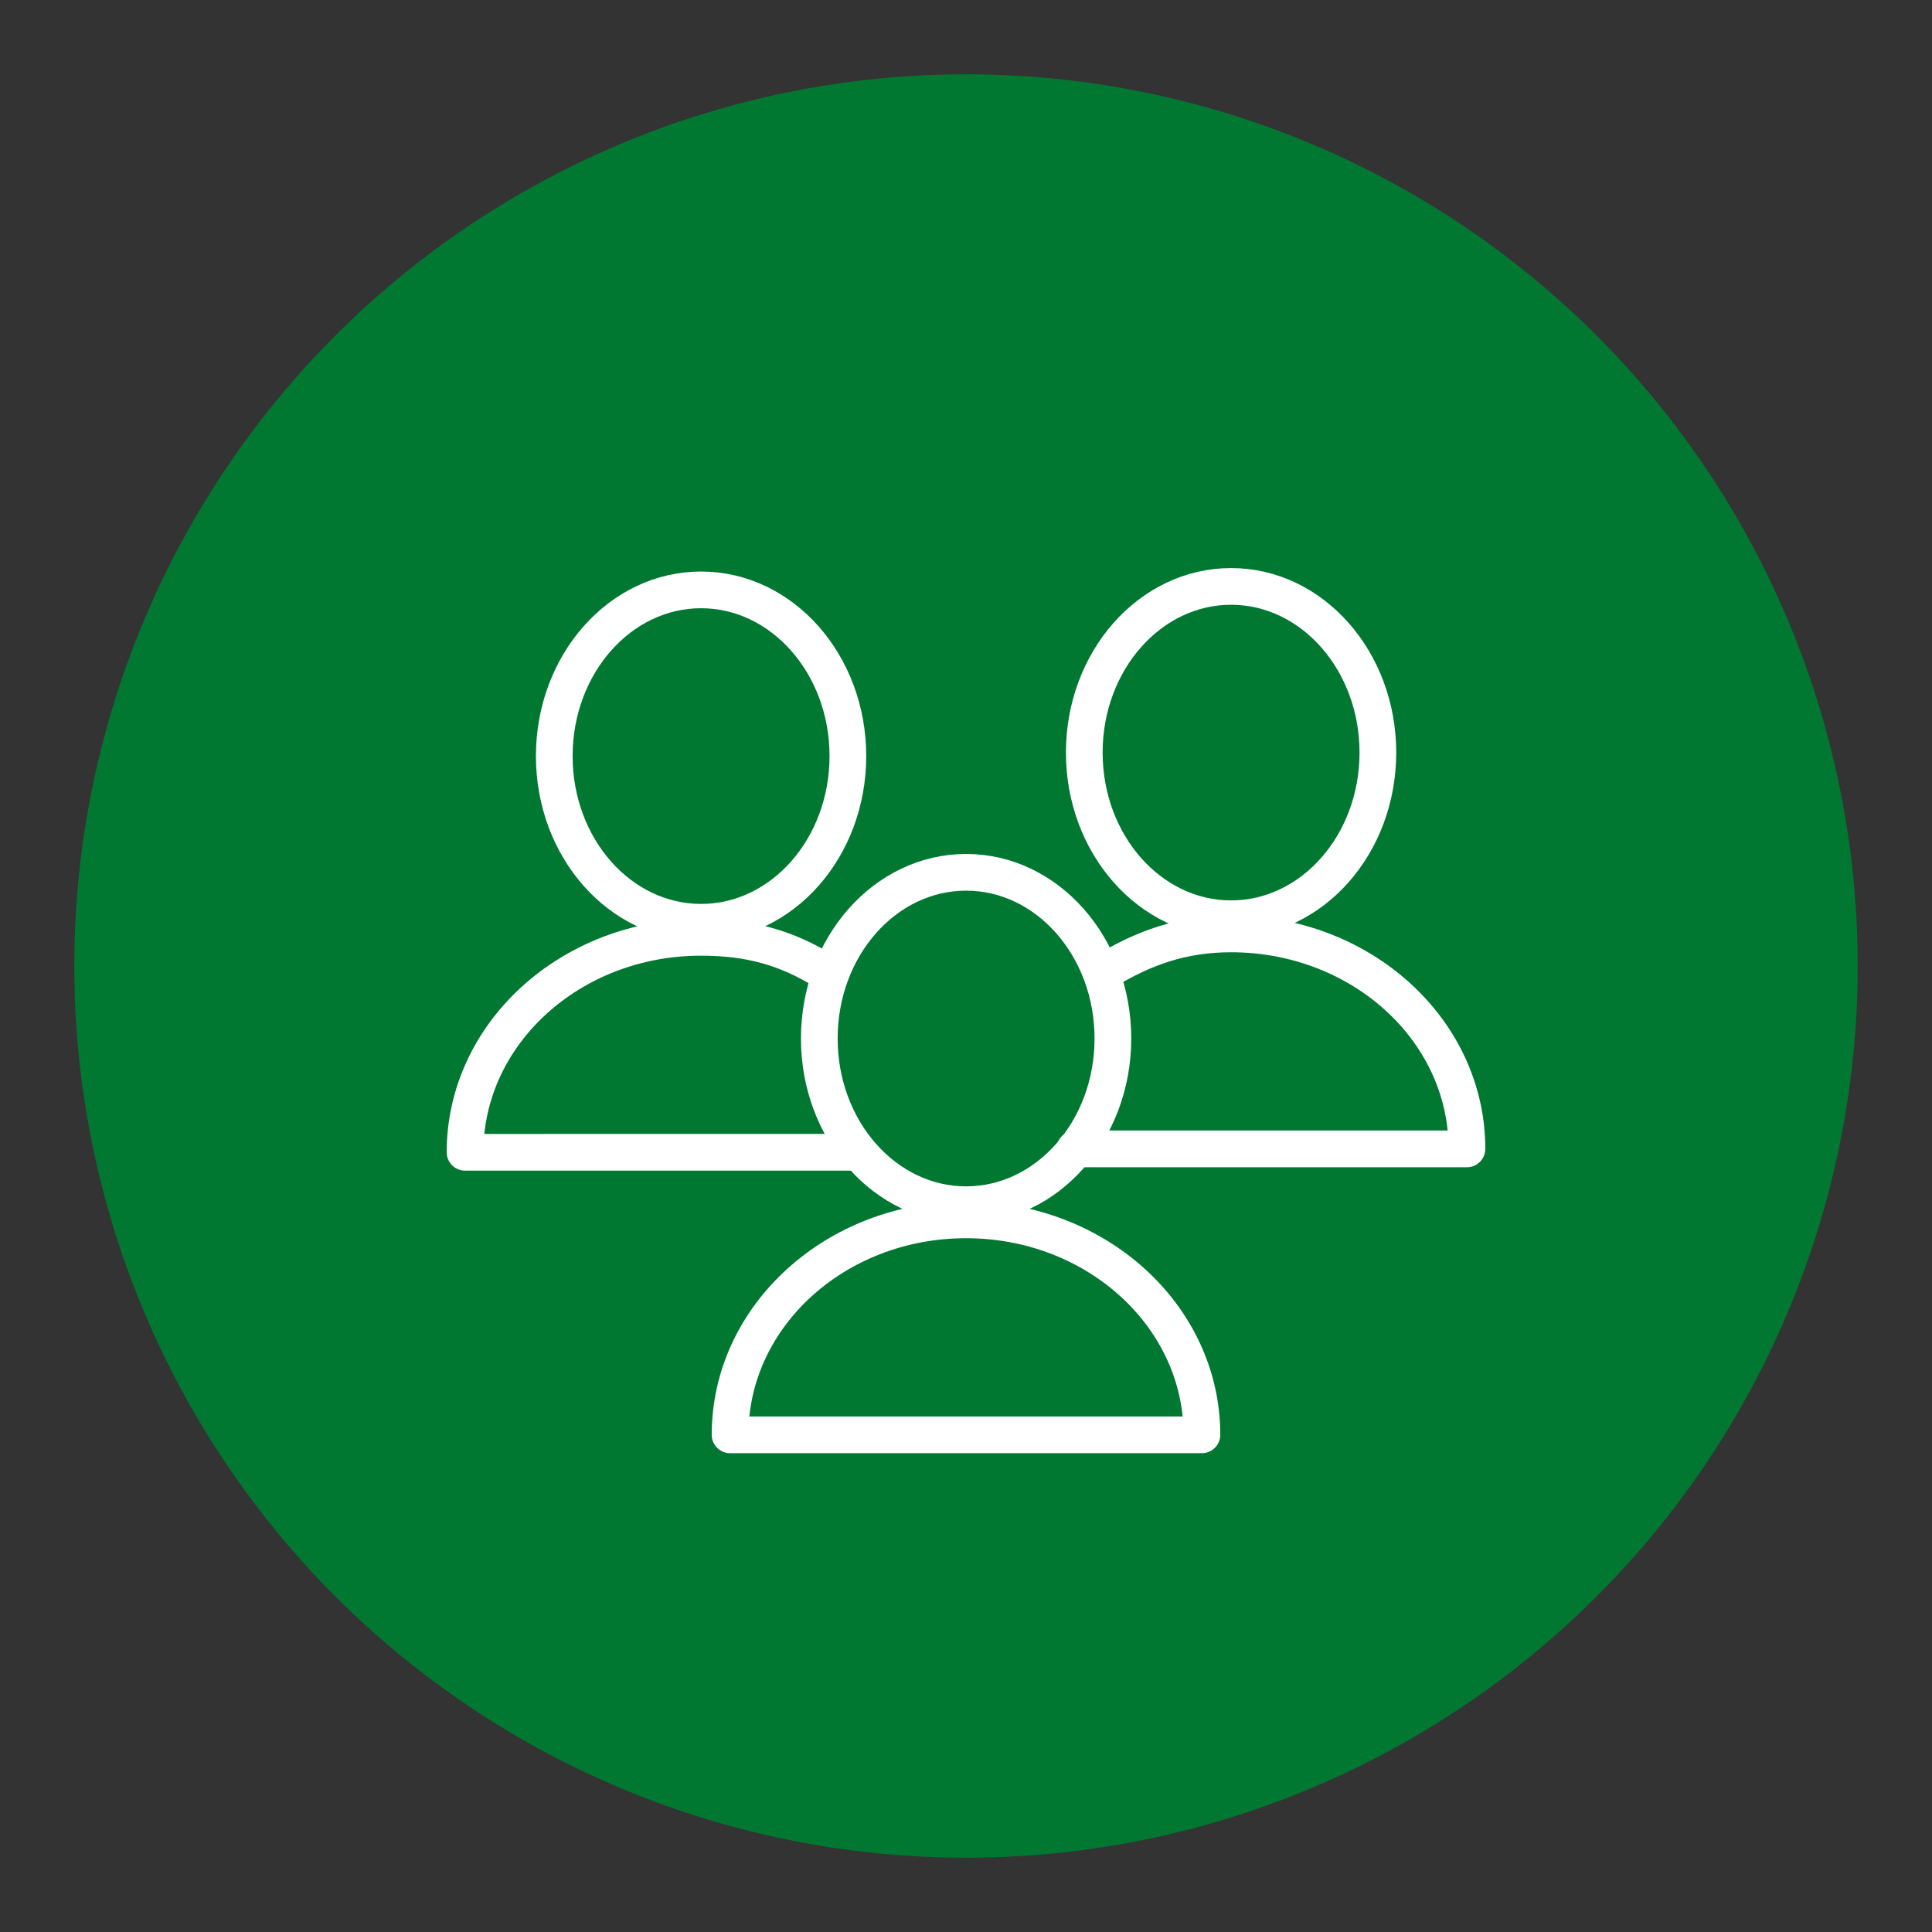 <svg xmlns="http://www.w3.org/2000/svg" viewBox="0 0 368.5 368.5"><rect x="0" y="0" width="368.5" height="368.5" fill="#333333" stroke="none"/><defs><style>.a{fill:#007832;}.b{fill:none;stroke:#fff;stroke-linecap:round;stroke-linejoin:round;stroke-width:7px;}</style></defs><circle class="a" cx="184.25" cy="184.25" r="170.08"/><path class="b" d="M212.27,198.08c0-17.51-12.55-31.7-28-31.7s-28,14.19-28,31.7,12.55,31.7,28,31.7,28-14.19,28-31.7"/><path class="b" d="M229.25,273.67c0-22.66-20.15-41-45-41s-45,18.36-45,41Z"/><path class="b" d="M262.81,143.54c0-17.5-12.54-31.69-28-31.69s-28,14.19-28,31.69,12.55,31.7,28,31.7,28-14.19,28-31.7"/><path class="b" d="M205.05,219.13H279.8c0-22.66-20.15-41-45-41-9.31,0-16.76,2.69-23.94,7.11"/><path class="b" d="M161.72,144.21c0-17.51-12.54-31.7-28-31.7s-28,14.19-28,31.7,12.54,31.7,28,31.7,28-14.2,28-31.7"/><path class="b" d="M157.2,185.22c-7.18-4.42-14.18-6.44-23.5-6.44-24.85,0-45,18.36-45,41H163"/></svg>